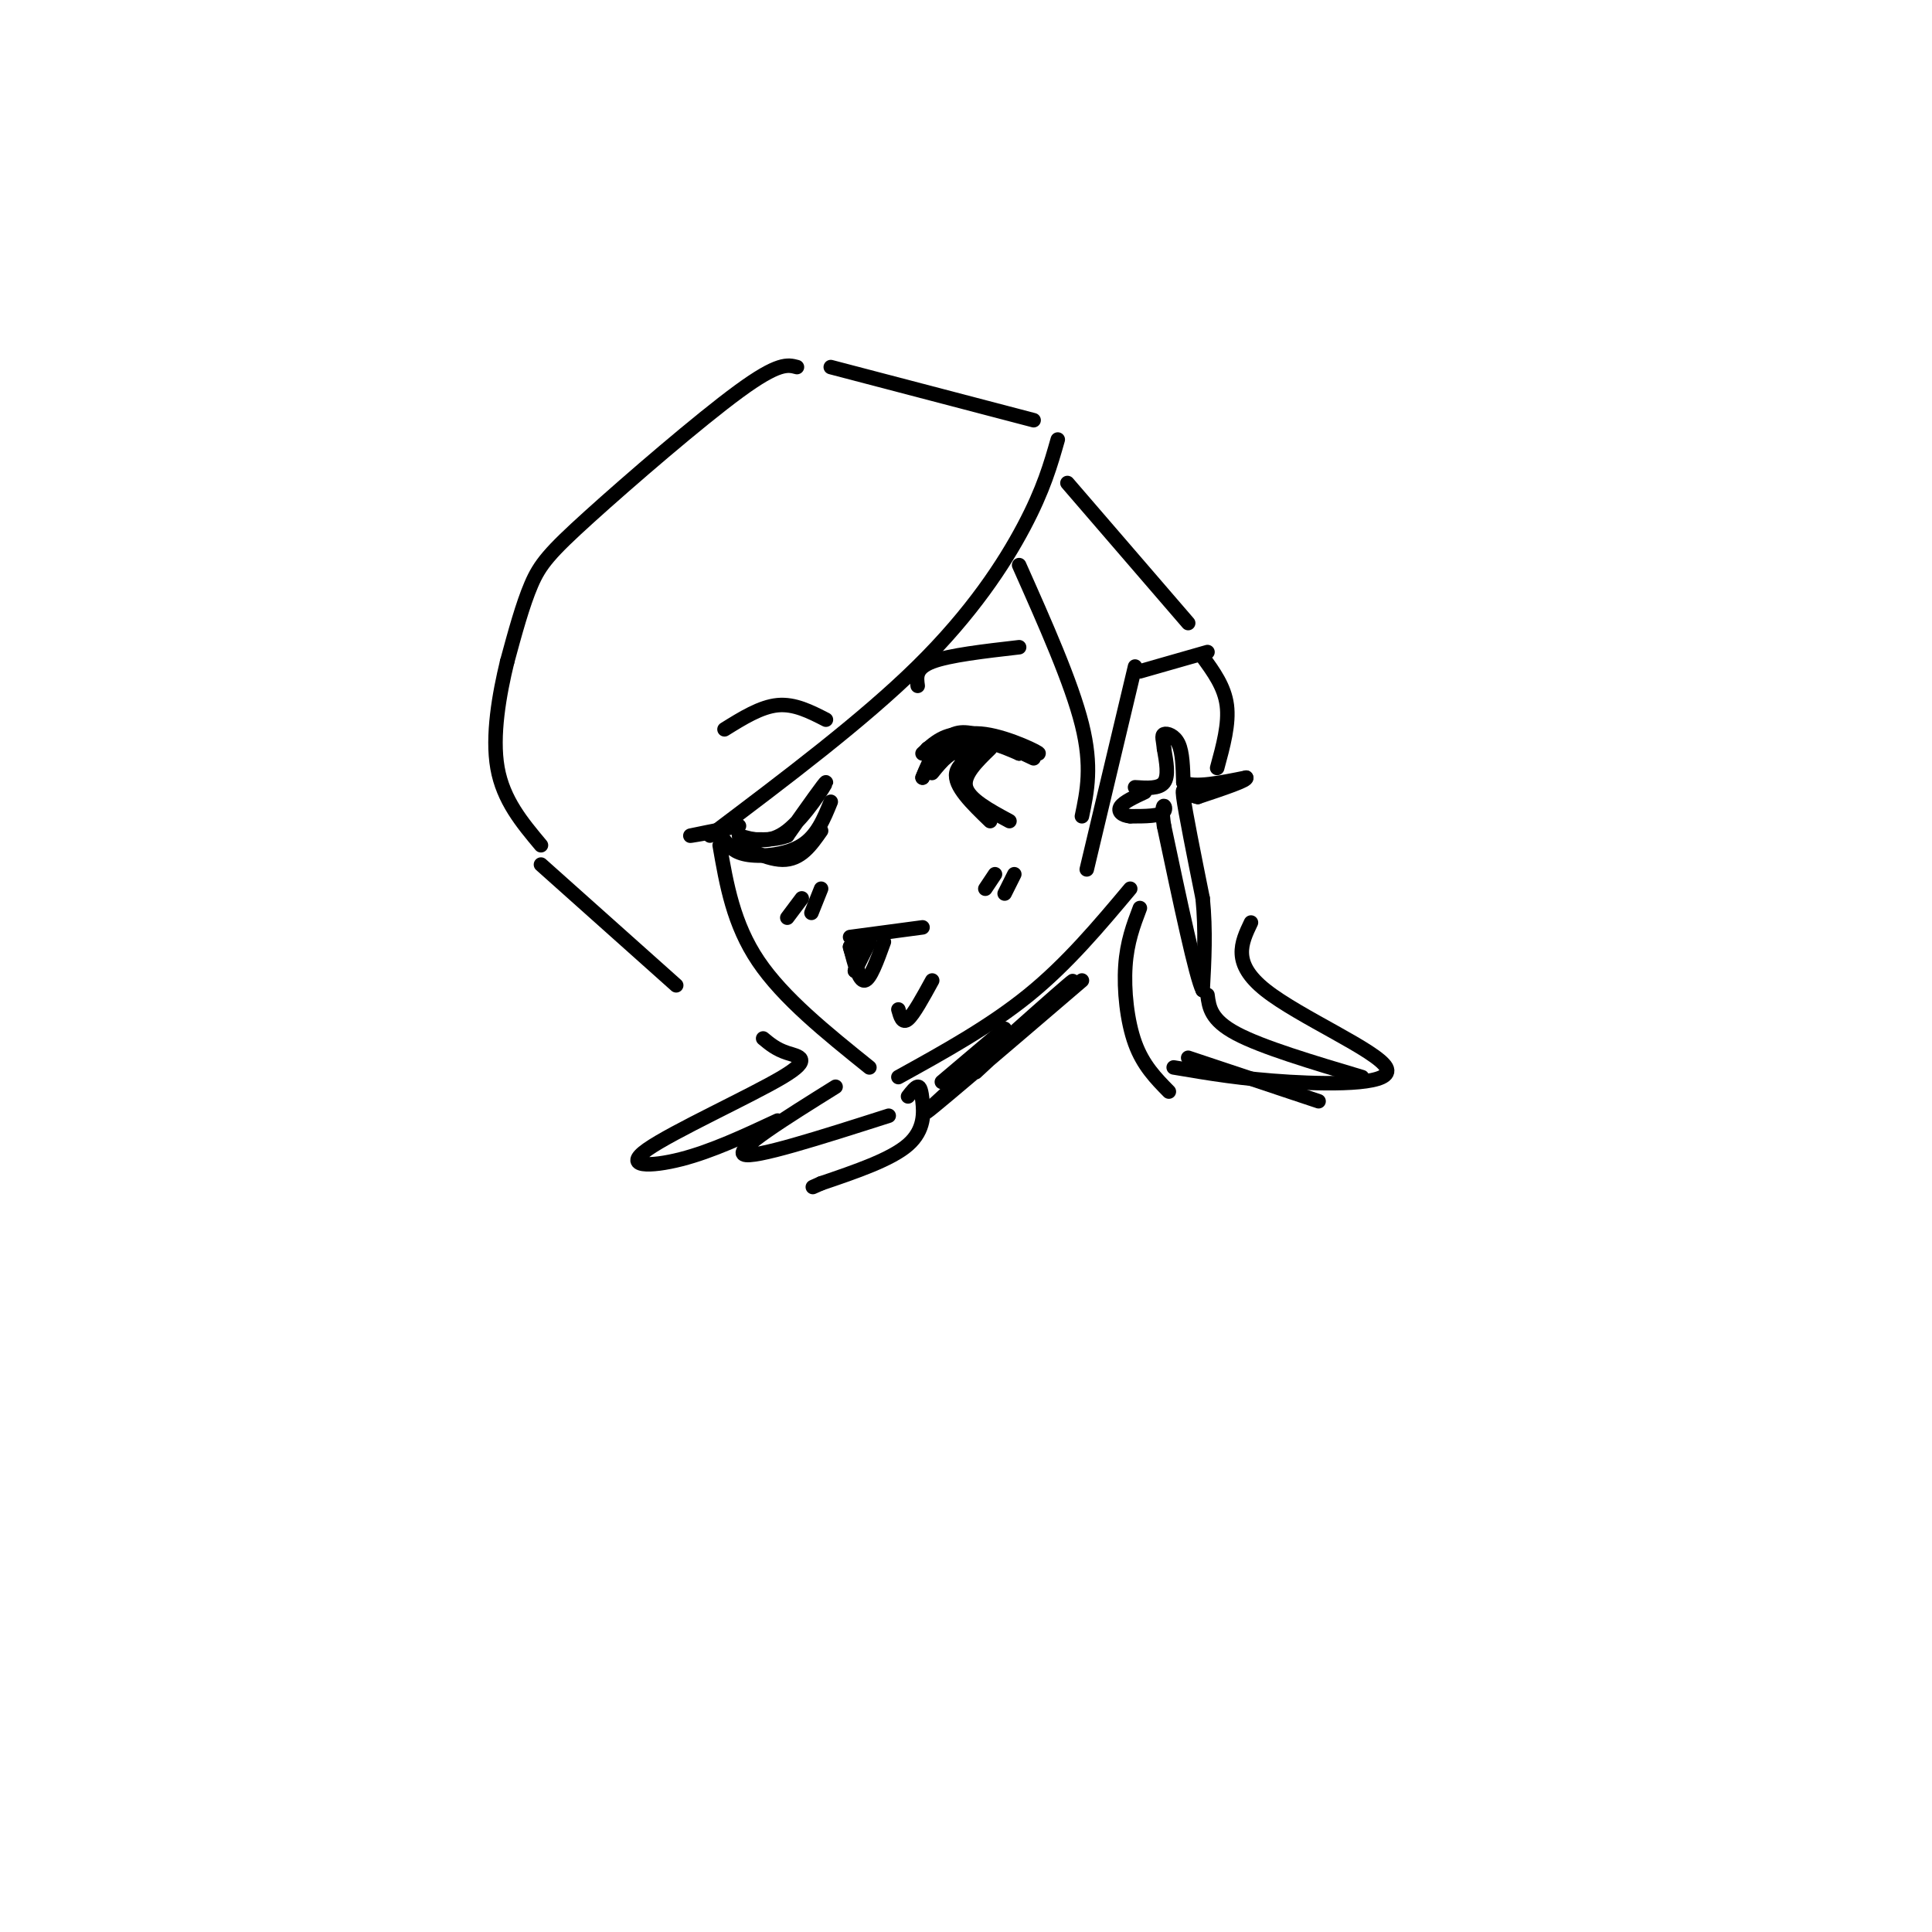<svg viewBox='0 0 400 400' version='1.1' xmlns='http://www.w3.org/2000/svg' xmlns:xlink='http://www.w3.org/1999/xlink'><g fill='none' stroke='rgb(0,0,0)' stroke-width='3' stroke-linecap='round' stroke-linejoin='round'><path d='M219,91c-1.467,5.156 -2.933,10.311 -7,18c-4.067,7.689 -10.733,17.911 -22,29c-11.267,11.089 -27.133,23.044 -43,35'/><path d='M214,87c0.000,0.000 -42.000,-11.000 -42,-11'/><path d='M165,76c-1.893,-0.506 -3.786,-1.012 -12,5c-8.214,6.012 -22.750,18.542 -31,26c-8.250,7.458 -10.214,9.845 -12,14c-1.786,4.155 -3.393,10.077 -5,16'/><path d='M105,137c-1.622,6.667 -3.178,15.333 -2,22c1.178,6.667 5.089,11.333 9,16'/><path d='M112,179c0.000,0.000 28.000,25.000 28,25'/><path d='M149,175c1.417,8.167 2.833,16.333 8,24c5.167,7.667 14.083,14.833 23,22'/><path d='M186,223c9.500,-5.250 19.000,-10.500 27,-17c8.000,-6.500 14.500,-14.250 21,-22'/><path d='M211,117c5.417,12.167 10.833,24.333 13,33c2.167,8.667 1.083,13.833 0,19'/><path d='M225,180c0.000,0.000 10.000,-42.000 10,-42'/><path d='M236,139c0.000,0.000 14.000,-4.000 14,-4'/><path d='M249,136c2.250,3.083 4.500,6.167 5,10c0.500,3.833 -0.750,8.417 -2,13'/><path d='M235,163c2.500,0.167 5.000,0.333 6,-1c1.000,-1.333 0.500,-4.167 0,-7'/><path d='M241,155c-0.167,-1.786 -0.583,-2.750 0,-3c0.583,-0.250 2.167,0.214 3,2c0.833,1.786 0.917,4.893 1,8'/><path d='M245,162c2.333,1.167 7.667,0.083 13,-1'/><path d='M258,161c0.500,0.500 -4.750,2.250 -10,4'/><path d='M248,165c-2.400,-0.311 -3.400,-3.089 -3,0c0.400,3.089 2.200,12.044 4,21'/><path d='M249,186c0.667,6.667 0.333,12.833 0,19'/><path d='M249,205c-1.333,-2.500 -4.667,-18.250 -8,-34'/><path d='M241,171c-0.933,-6.000 0.733,-4.000 0,-3c-0.733,1.000 -3.867,1.000 -7,1'/><path d='M234,169c-1.756,-0.156 -2.644,-1.044 -2,-2c0.644,-0.956 2.822,-1.978 5,-3'/><path d='M153,173c3.156,0.933 6.311,1.867 10,-1c3.689,-2.867 7.911,-9.533 8,-10c0.089,-0.467 -3.956,5.267 -8,11'/><path d='M163,173c-3.940,1.619 -9.792,0.167 -10,1c-0.208,0.833 5.226,3.952 9,4c3.774,0.048 5.887,-2.976 8,-6'/><path d='M172,166c-1.422,3.511 -2.844,7.022 -6,9c-3.156,1.978 -8.044,2.422 -11,2c-2.956,-0.422 -3.978,-1.711 -5,-3'/><path d='M149,172c-3.333,0.583 -6.667,1.167 -6,1c0.667,-0.167 5.333,-1.083 10,-2'/><path d='M192,155c3.491,-1.856 6.982,-3.713 12,-3c5.018,0.713 11.561,3.995 11,4c-0.561,0.005 -8.228,-3.268 -13,-4c-4.772,-0.732 -6.649,1.077 -8,3c-1.351,1.923 -2.175,3.962 -3,6'/><path d='M191,161c0.167,-0.476 2.083,-4.667 4,-7c1.917,-2.333 3.833,-2.810 7,-2c3.167,0.810 7.583,2.905 12,5'/><path d='M205,155c-2.833,2.750 -5.667,5.500 -5,8c0.667,2.500 4.833,4.750 9,7'/><path d='M205,170c-3.778,-3.644 -7.556,-7.289 -7,-10c0.556,-2.711 5.444,-4.489 6,-5c0.556,-0.511 -3.222,0.244 -7,1'/><path d='M197,156c-2.274,1.440 -4.458,4.542 -4,4c0.458,-0.542 3.560,-4.726 7,-6c3.440,-1.274 7.220,0.363 11,2'/><path d='M211,156c-0.333,-0.756 -6.667,-3.644 -11,-4c-4.333,-0.356 -6.667,1.822 -9,4'/><path d='M166,186c0.000,0.000 -3.000,4.000 -3,4'/><path d='M170,184c0.000,0.000 -2.000,5.000 -2,5'/><path d='M206,181c0.000,0.000 -2.000,3.000 -2,3'/><path d='M210,181c0.000,0.000 -2.000,4.000 -2,4'/><path d='M171,149c-3.250,-1.667 -6.500,-3.333 -10,-3c-3.500,0.333 -7.250,2.667 -11,5'/><path d='M190,142c-0.250,-1.833 -0.500,-3.667 3,-5c3.500,-1.333 10.750,-2.167 18,-3'/><path d='M176,194c0.000,0.000 15.000,-2.000 15,-2'/><path d='M183,195c-1.417,3.917 -2.833,7.833 -4,8c-1.167,0.167 -2.083,-3.417 -3,-7'/><path d='M176,196c-0.167,-0.167 0.917,2.917 2,6'/><path d='M177,201c0.000,0.000 0.000,0.000 0,0'/><path d='M177,201c1.417,-2.833 2.833,-5.667 3,-6c0.167,-0.333 -0.917,1.833 -2,4'/><path d='M178,195c0.000,0.000 -1.000,4.000 -1,4'/><path d='M186,209c0.417,1.500 0.833,3.000 2,2c1.167,-1.000 3.083,-4.500 5,-8'/><path d='M236,188c-1.333,3.511 -2.667,7.022 -3,12c-0.333,4.978 0.333,11.422 2,16c1.667,4.578 4.333,7.289 7,10'/><path d='M224,203c-17.156,14.689 -34.311,29.378 -32,27c2.311,-2.378 24.089,-21.822 29,-26c4.911,-4.178 -7.044,6.911 -19,18'/><path d='M188,227c0.750,-0.964 1.500,-1.929 2,-2c0.500,-0.071 0.750,0.750 1,3c0.250,2.250 0.500,5.929 -3,9c-3.500,3.071 -10.750,5.536 -18,8'/><path d='M170,245c-3.000,1.333 -1.500,0.667 0,0'/><path d='M195,224c6.500,-5.500 13.000,-11.000 13,-11c0.000,0.000 -6.500,5.500 -13,11'/><path d='M158,215c1.354,1.128 2.708,2.255 5,3c2.292,0.745 5.522,1.107 -1,5c-6.522,3.893 -22.794,11.317 -28,15c-5.206,3.683 0.656,3.624 7,2c6.344,-1.624 13.172,-4.812 20,-8'/><path d='M173,225c-10.417,6.500 -20.833,13.000 -19,14c1.833,1.000 15.917,-3.500 30,-8'/><path d='M221,100c0.000,0.000 25.000,29.000 25,29'/><path d='M259,191c-2.012,4.214 -4.024,8.429 3,14c7.024,5.571 23.083,12.500 25,16c1.917,3.500 -10.310,3.571 -20,3c-9.690,-0.571 -16.845,-1.786 -24,-3'/><path d='M246,219c0.000,0.000 27.000,9.000 27,9'/><path d='M250,206c0.333,2.583 0.667,5.167 6,8c5.333,2.833 15.667,5.917 26,9'/></g>
</svg>